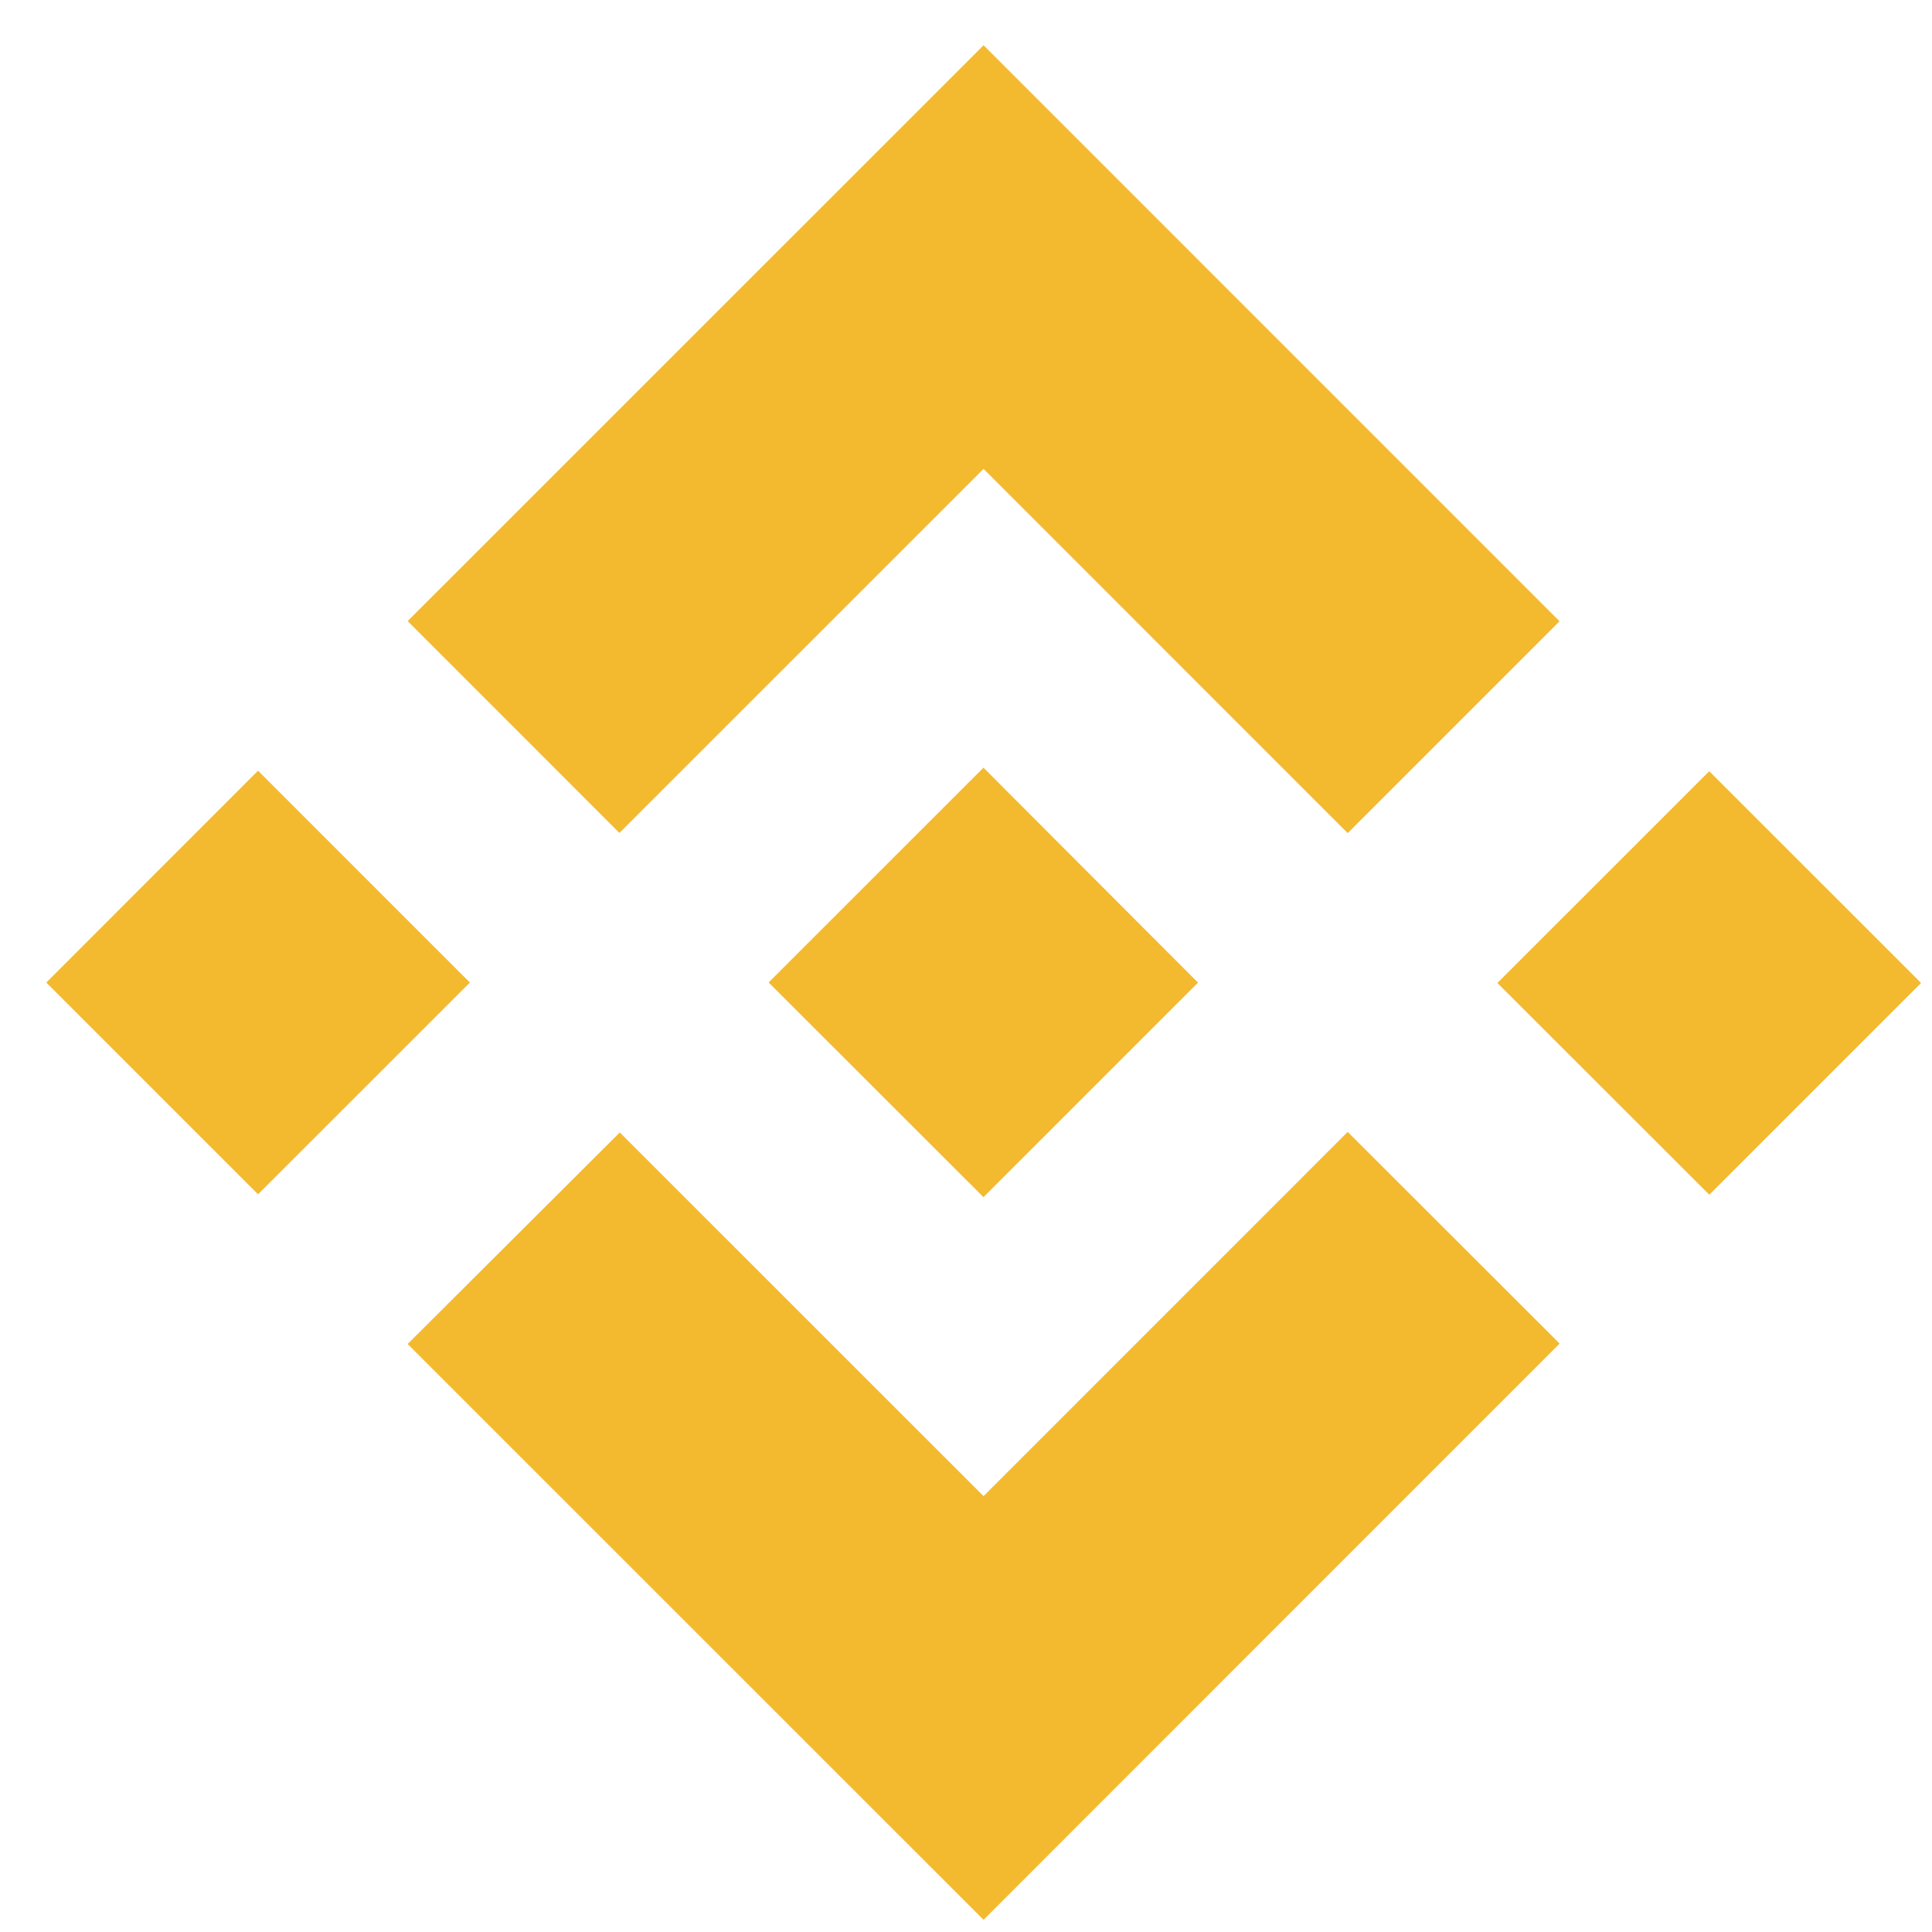 <svg width="23" height="23" viewBox="0 0 23 23" fill="none" xmlns="http://www.w3.org/2000/svg">
<path d="M7.374 9.916L11.709 5.582L16.044 9.918L18.566 7.396L11.709 0.539L4.853 7.394L7.374 9.916ZM0.551 11.697L3.072 9.175L5.594 11.697L3.072 14.218L0.551 11.697ZM7.374 13.477L11.709 17.811L16.044 13.475L18.567 15.995L11.709 22.855L4.853 16L7.378 13.482M17.826 11.702L20.348 9.181L22.87 11.702L20.349 14.223L17.826 11.702Z" fill="#F3BA2F"/>
<path d="M14.264 11.7L11.708 9.139L9.816 11.03L9.598 11.248L9.15 11.696L11.708 14.252L14.266 11.694" fill="#F3BA2F"/>
</svg>
